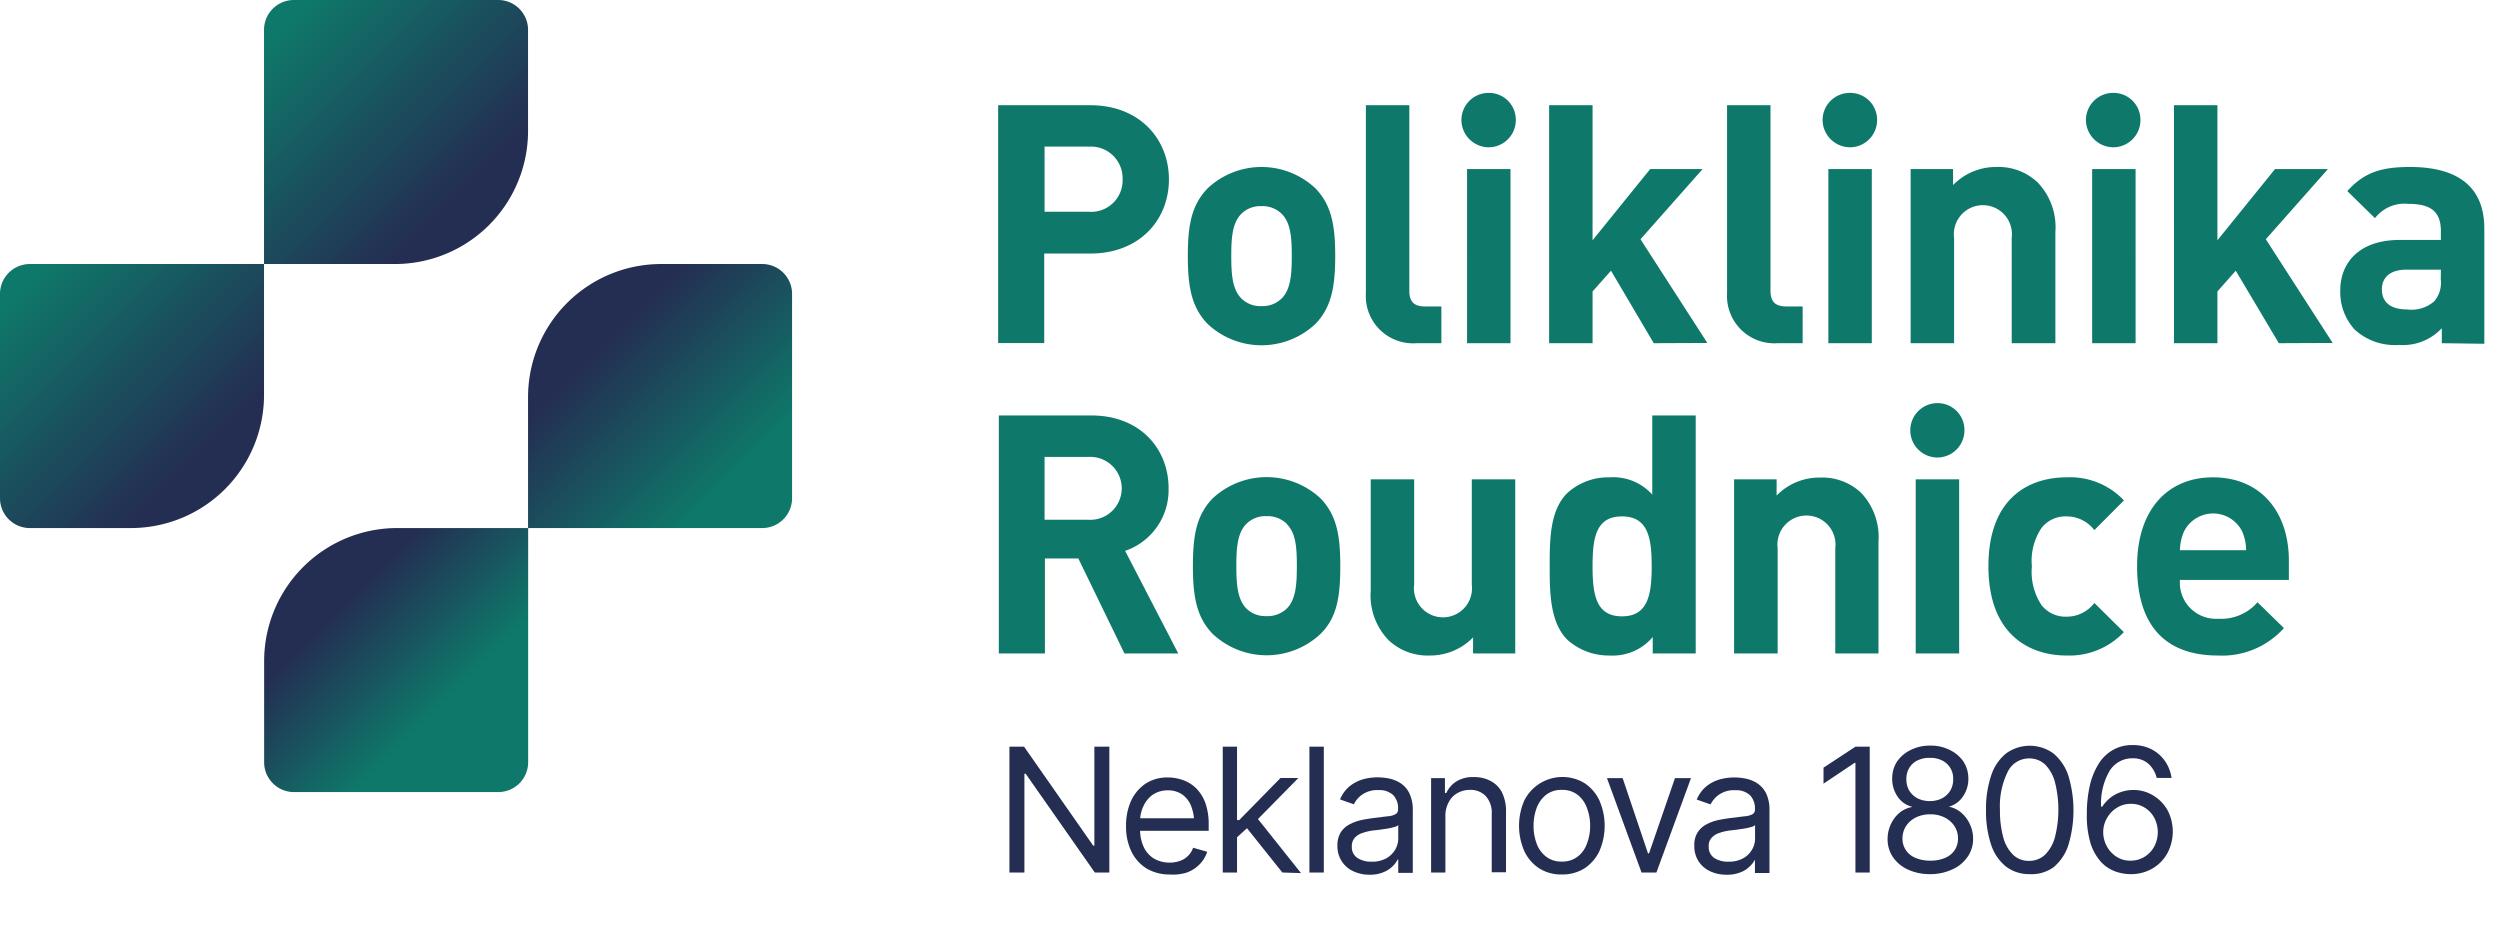 <svg id="podstrana_kontakt" data-name="podstrana kontakt" xmlns="http://www.w3.org/2000/svg" xmlns:xlink="http://www.w3.org/1999/xlink" viewBox="0 0 216.93 80.5"><defs><style>.cls-1{fill:url(#Nepojmenovaný_přechod_42);}.cls-2{fill:url(#Nepojmenovaný_přechod_34);}.cls-3{fill:url(#Nepojmenovaný_přechod_34-2);}.cls-4{fill:url(#Nepojmenovaný_přechod_43);}.cls-5{fill:#0e796a;}.cls-6{fill:#242d52;}</style><linearGradient id="Nepojmenovaný_přechod_42" x1="68.42" y1="46.27" x2="45.72" y2="23.57" gradientUnits="userSpaceOnUse"><stop offset="0.21" stop-color="#0e796a"/><stop offset="0.72" stop-color="#242d52"/></linearGradient><linearGradient id="Nepojmenovaný_přechod_34" x1="2.28" y1="24.43" x2="17.41" y2="39.56" gradientUnits="userSpaceOnUse"><stop offset="0" stop-color="#0e796a"/><stop offset="1" stop-color="#242d52"/></linearGradient><linearGradient id="Nepojmenovaný_přechod_34-2" x1="24.43" y1="2.28" x2="39.56" y2="17.41" xlink:href="#Nepojmenovaný_přechod_34"/><linearGradient id="Nepojmenovaný_přechod_43" x1="46.27" y1="68.42" x2="23.57" y2="45.72" gradientTransform="translate(-22.91 91.65) rotate(-90)" gradientUnits="userSpaceOnUse"><stop offset="0.33" stop-color="#0e796a"/><stop offset="0.72" stop-color="#242d52"/></linearGradient></defs><g id="Welcome"><path class="cls-1" d="M57.37,22.91h8.77a2.59,2.59,0,0,1,2.59,2.59V43.23a2.59,2.59,0,0,1-2.59,2.59H45.82a0,0,0,0,1,0,0V34.46A11.55,11.55,0,0,1,57.37,22.91Z"/><path class="cls-2" d="M2.59,22.91H22.91a0,0,0,0,1,0,0V34.28A11.55,11.55,0,0,1,11.36,45.82H2.59A2.59,2.59,0,0,1,0,43.23V25.51A2.59,2.59,0,0,1,2.59,22.91Z"/><path class="cls-3" d="M25.51,0H43.23a2.59,2.59,0,0,1,2.59,2.59v8.77A11.55,11.55,0,0,1,34.28,22.91H22.91a0,0,0,0,1,0,0V2.59A2.59,2.59,0,0,1,25.51,0Z"/><path class="cls-4" d="M22.91,45.82H43.23a2.59,2.59,0,0,1,2.59,2.59V66.14a2.59,2.59,0,0,1-2.59,2.59H34.46A11.55,11.55,0,0,1,22.91,57.19V45.82a0,0,0,0,1,0,0Z" transform="translate(91.65 22.91) rotate(90)"/></g><path class="cls-5" d="M94.61,22h-4v7.77h-4V9.13h8c4.27,0,6.82,2.93,6.82,6.44S98.88,22,94.61,22Zm-.2-9.28H90.64v5.65h3.77a2.73,2.73,0,0,0,3-2.81A2.75,2.75,0,0,0,94.41,12.73ZM114.15,28.1a6.83,6.83,0,0,1-9.37,0c-1.36-1.42-1.71-3.13-1.71-5.89s.35-4.44,1.71-5.86a6.83,6.83,0,0,1,9.37,0c1.36,1.42,1.71,3.13,1.71,5.86S115.51,26.68,114.15,28.1Zm-2.93-9.54a2.35,2.35,0,0,0-1.77-.67,2.31,2.31,0,0,0-1.74.67c-.78.78-.87,2.08-.87,3.65s.09,2.9.87,3.68a2.31,2.31,0,0,0,1.74.67,2.35,2.35,0,0,0,1.77-.67c.78-.78.87-2.11.87-3.68S112,19.34,111.22,18.56Zm11.71,11.22a4.1,4.1,0,0,1-4.41-4.32V9.13h3.77v16.1c0,.9.37,1.36,1.33,1.36h1.45v3.19Zm6.25-17a2.38,2.38,0,0,1-2.37-2.38,2.36,2.36,0,0,1,2.37-2.34,2.33,2.33,0,0,1,2.35,2.34A2.36,2.36,0,0,1,129.18,12.78Zm-1.88,17V14.67h3.77V29.78Zm16.2,0-3.71-6.29-1.6,1.8v4.49h-3.77V9.13h3.77V20.85l5-6.18h4.55l-5.39,6.09,5.8,9Zm10.77,0a4.11,4.11,0,0,1-4.41-4.32V9.13h3.77v16.1c0,.9.38,1.36,1.34,1.36h1.45v3.19Zm6.26-17a2.39,2.39,0,0,1-2.38-2.38,2.36,2.36,0,0,1,2.38-2.34,2.33,2.33,0,0,1,2.35,2.34A2.36,2.36,0,0,1,160.53,12.78Zm-1.88,17V14.67h3.77V29.78Zm15.91,0V20.64a2.52,2.52,0,1,0-5,0v9.14h-3.77V14.67h3.68v1.39a5.2,5.2,0,0,1,3.77-1.57,4.92,4.92,0,0,1,3.57,1.34,5.6,5.6,0,0,1,1.54,4.29v9.66Zm8.86-17A2.39,2.39,0,0,1,181,10.4a2.36,2.36,0,0,1,2.38-2.34,2.33,2.33,0,0,1,2.35,2.34A2.36,2.36,0,0,1,183.42,12.78Zm-1.88,17V14.67h3.77V29.78Zm16.2,0L194,23.49l-1.59,1.8v4.49h-3.77V9.13h3.77V20.85l5-6.18H202l-5.39,6.09,5.8,9Zm14.14,0v-1.3a4.6,4.6,0,0,1-3.71,1.45,5.16,5.16,0,0,1-3.86-1.34,4.84,4.84,0,0,1-1.24-3.39c0-2.41,1.65-4.38,5.16-4.38h3.57v-.76c0-1.65-.81-2.37-2.82-2.37a3.24,3.24,0,0,0-2.9,1.24l-2.4-2.35c1.47-1.62,2.92-2.09,5.45-2.09,4.23,0,6.44,1.8,6.44,5.34v10Zm-.08-6.38h-3c-1.36,0-2.12.64-2.12,1.71s.7,1.74,2.18,1.74a3,3,0,0,0,2.38-.72,2.52,2.52,0,0,0,.55-1.92ZM97.57,56.7l-4-8.24h-2.9V56.7h-4V36.05H94.7c4.21,0,6.7,2.87,6.7,6.32a5.58,5.58,0,0,1-3.77,5.43l4.61,8.9ZM94.44,39.65h-3.8V45.1h3.8a2.73,2.73,0,1,0,0-5.45ZM114.59,55a6.83,6.83,0,0,1-9.37,0c-1.36-1.42-1.71-3.13-1.71-5.89s.35-4.44,1.71-5.86a6.86,6.86,0,0,1,9.37,0c1.37,1.42,1.71,3.14,1.71,5.86S116,53.6,114.59,55Zm-2.93-9.54a2.35,2.35,0,0,0-1.77-.67,2.31,2.31,0,0,0-1.74.67c-.78.78-.87,2.09-.87,3.65s.09,2.9.87,3.69a2.34,2.34,0,0,0,1.74.66,2.38,2.38,0,0,0,1.77-.66c.79-.79.87-2.12.87-3.69S112.45,46.26,111.66,45.48ZM127.82,56.7V55.31a5.2,5.2,0,0,1-3.77,1.57,4.92,4.92,0,0,1-3.57-1.34,5.6,5.6,0,0,1-1.54-4.29V41.59h3.77v9.14a2.52,2.52,0,1,0,5,0V41.59h3.77V56.7Zm15.59,0V55.28a4.55,4.55,0,0,1-3.74,1.6A5.36,5.36,0,0,1,136,55.51c-1.51-1.51-1.53-4.12-1.53-6.38s0-4.84,1.53-6.35a5.28,5.28,0,0,1,3.69-1.36,4.53,4.53,0,0,1,3.68,1.5V36.05h3.77V56.7Zm-2.67-11.89c-2.26,0-2.55,1.86-2.55,4.32s.29,4.35,2.55,4.35,2.58-1.88,2.58-4.35S143,44.81,140.74,44.81ZM159.25,56.7V47.57a2.52,2.52,0,1,0-5,0V56.7h-3.78V41.59h3.69V43a5.17,5.17,0,0,1,3.77-1.56,4.91,4.91,0,0,1,3.57,1.33A5.59,5.59,0,0,1,163,47V56.7Zm8.87-17a2.36,2.36,0,1,1,0-4.72,2.33,2.33,0,0,1,2.34,2.35A2.36,2.36,0,0,1,168.12,39.7Zm-1.89,17V41.59H170V56.7Zm13.07.18c-3,0-6.76-1.63-6.76-7.75s3.74-7.71,6.76-7.71a6.43,6.43,0,0,1,5,2L181.73,46a3,3,0,0,0-2.43-1.19,2.61,2.61,0,0,0-2.15,1,5.1,5.1,0,0,0-.84,3.33,5.23,5.23,0,0,0,.84,3.37,2.63,2.63,0,0,0,2.15,1,3,3,0,0,0,2.43-1.19l2.56,2.53A6.49,6.49,0,0,1,179.3,56.88Zm9.86-6.56a3.13,3.13,0,0,0,3.31,3.37,4.18,4.18,0,0,0,3.42-1.43l2.29,2.24a7.2,7.2,0,0,1-5.74,2.38c-3.57,0-7-1.63-7-7.75,0-4.93,2.67-7.71,6.58-7.71,4.21,0,6.59,3.07,6.59,7.22v1.68Zm5.4-4.2a2.82,2.82,0,0,0-5.05,0,4.18,4.18,0,0,0-.35,1.62h5.74A4.18,4.18,0,0,0,194.56,46.12Z"/><path class="cls-6" d="M96.26,64.79V75.71H95L89,67.14h-.11v8.57H87.59V64.79h1.27l6,8.59h.1V64.79Z"/><path class="cls-6" d="M101.49,75.88a3.87,3.87,0,0,1-2-.52,3.58,3.58,0,0,1-1.32-1.48,4.94,4.94,0,0,1-.46-2.2,5.18,5.18,0,0,1,.45-2.22A3.62,3.62,0,0,1,99.4,68a3.46,3.46,0,0,1,1.93-.54,4,4,0,0,1,1.27.21,3.18,3.18,0,0,1,1.15.69,3.49,3.49,0,0,1,.82,1.26,5.36,5.36,0,0,1,.31,1.92v.55H98.56V71h5.64l-.58.41a4,4,0,0,0-.26-1.46,2.25,2.25,0,0,0-.76-1,2.14,2.14,0,0,0-1.27-.37,2.28,2.28,0,0,0-1.29.37,2.42,2.42,0,0,0-.82,1,2.89,2.89,0,0,0-.29,1.27v.72a3.51,3.51,0,0,0,.32,1.57,2.32,2.32,0,0,0,.9,1,2.69,2.69,0,0,0,1.34.34,2.57,2.57,0,0,0,.9-.15,1.76,1.76,0,0,0,.69-.43,1.8,1.8,0,0,0,.45-.71l1.22.35a2.72,2.72,0,0,1-.65,1.08,3,3,0,0,1-1.11.72A4,4,0,0,1,101.49,75.88Z"/><path class="cls-6" d="M106.1,75.71V64.79h1.24V75.71Zm1.17-3,0-1.55h.26l3.58-3.65h1.55l-3.81,3.87h-.11Zm4,3-3.19-4,.89-.87,3.92,4.92Z"/><path class="cls-6" d="M114.87,64.79V75.71h-1.25V64.79Z"/><path class="cls-6" d="M118.84,75.9a3.24,3.24,0,0,1-1.41-.3,2.36,2.36,0,0,1-1-.86,2.39,2.39,0,0,1-.38-1.36,2.14,2.14,0,0,1,.28-1.14,2,2,0,0,1,.74-.69,4.21,4.21,0,0,1,1-.38c.37-.08.75-.14,1.13-.19l1.21-.15a1.6,1.6,0,0,0,.68-.18.43.43,0,0,0,.22-.42v0A1.64,1.64,0,0,0,120.9,69a1.75,1.75,0,0,0-1.3-.44,2.26,2.26,0,0,0-1.4.39,2.14,2.14,0,0,0-.72.84l-1.2-.42a2.84,2.84,0,0,1,.86-1.17,3.4,3.4,0,0,1,1.17-.59,4.93,4.93,0,0,1,1.25-.16,5.46,5.46,0,0,1,.91.09,3.07,3.07,0,0,1,1,.38,2.19,2.19,0,0,1,.8.87,3.29,3.29,0,0,1,.32,1.56v5.39h-1.26V74.59h-.06a2,2,0,0,1-.42.57,2.36,2.36,0,0,1-.8.52A2.91,2.91,0,0,1,118.84,75.9Zm.19-1.13a2.55,2.55,0,0,0,1.26-.29,2.11,2.11,0,0,0,.78-.76,2,2,0,0,0,.26-1V71.59a.66.66,0,0,1-.35.17,4.25,4.25,0,0,1-.61.14l-.68.1-.53.06a4.32,4.32,0,0,0-.91.21,1.55,1.55,0,0,0-.69.42,1.09,1.09,0,0,0-.26.76,1.12,1.12,0,0,0,.49,1A2.16,2.16,0,0,0,119,74.77Z"/><path class="cls-6" d="M125.42,70.79v4.92h-1.24V67.52h1.2v1.29h.12a2.31,2.31,0,0,1,.87-1,2.66,2.66,0,0,1,1.51-.38,3,3,0,0,1,1.45.33,2.31,2.31,0,0,1,1,1,3.67,3.67,0,0,1,.35,1.73v5.2h-1.24V70.6a2.12,2.12,0,0,0-.51-1.51,1.8,1.8,0,0,0-1.38-.55,2.13,2.13,0,0,0-1.07.27,1.83,1.83,0,0,0-.75.76A2.42,2.42,0,0,0,125.42,70.79Z"/><path class="cls-6" d="M135.52,75.88a3.54,3.54,0,0,1-1.94-.52,3.6,3.6,0,0,1-1.3-1.48,5.5,5.5,0,0,1,0-4.45,3.71,3.71,0,0,1,5.19-1.49,3.64,3.64,0,0,1,1.3,1.49,5.5,5.5,0,0,1,0,4.45,3.67,3.67,0,0,1-1.3,1.48A3.6,3.6,0,0,1,135.52,75.88Zm0-1.12a2.16,2.16,0,0,0,1.39-.44,2.44,2.44,0,0,0,.8-1.14,4.19,4.19,0,0,0,.27-1.52,4.24,4.24,0,0,0-.27-1.53,2.52,2.52,0,0,0-.8-1.15,2.16,2.16,0,0,0-1.39-.44,2.13,2.13,0,0,0-1.38.44,2.62,2.62,0,0,0-.81,1.15,4.47,4.47,0,0,0-.26,1.53,4.41,4.41,0,0,0,.26,1.52,2.53,2.53,0,0,0,.81,1.14A2.13,2.13,0,0,0,135.52,74.76Z"/><path class="cls-6" d="M146.73,67.52l-3,8.19h-1.29l-3-8.19h1.36L143,74.05h.09l2.25-6.53Z"/><path class="cls-6" d="M149.8,75.9a3.3,3.3,0,0,1-1.41-.3,2.42,2.42,0,0,1-1-.86,2.39,2.39,0,0,1-.37-1.36,2,2,0,0,1,.28-1.14,2,2,0,0,1,.74-.69,4.13,4.13,0,0,1,1-.38c.38-.08.75-.14,1.14-.19l1.21-.15a1.65,1.65,0,0,0,.68-.18.44.44,0,0,0,.21-.42v0a1.67,1.67,0,0,0-.42-1.22,1.76,1.76,0,0,0-1.3-.44,2.27,2.27,0,0,0-1.41.39,2.32,2.32,0,0,0-.72.84l-1.2-.42a2.93,2.93,0,0,1,.86-1.17,3.4,3.4,0,0,1,1.17-.59,5,5,0,0,1,1.25-.16,5.27,5.27,0,0,1,.91.09,3,3,0,0,1,1,.38,2.28,2.28,0,0,1,.81.87,3.3,3.3,0,0,1,.31,1.56v5.39h-1.26V74.59h0a2.24,2.24,0,0,1-.43.57,2.31,2.31,0,0,1-.79.52A3,3,0,0,1,149.8,75.9Zm.2-1.13a2.54,2.54,0,0,0,1.25-.29,2,2,0,0,0,.78-.76,1.88,1.88,0,0,0,.26-1V71.59a.66.66,0,0,1-.34.17,4.41,4.41,0,0,1-.62.14l-.68.1-.52.06a4.27,4.27,0,0,0-.92.21,1.51,1.51,0,0,0-.68.42,1,1,0,0,0-.26.76,1.13,1.13,0,0,0,.48,1A2.19,2.19,0,0,0,150,74.77Z"/><path class="cls-6" d="M162.24,64.79V75.71H161V66.19h-.07L158.23,68V66.61L161,64.79Z"/><path class="cls-6" d="M167.5,75.85a4.49,4.49,0,0,1-1.93-.39,3.12,3.12,0,0,1-1.31-1.08,2.74,2.74,0,0,1-.47-1.57,3,3,0,0,1,.28-1.28,2.83,2.83,0,0,1,.75-1,2.33,2.33,0,0,1,1.08-.5V70a2.12,2.12,0,0,1-1.25-.89,2.66,2.66,0,0,1-.46-1.54,2.7,2.7,0,0,1,.42-1.49,3,3,0,0,1,1.18-1,3.65,3.65,0,0,1,1.71-.38,3.59,3.59,0,0,1,1.69.38,3,3,0,0,1,1.18,1,2.71,2.71,0,0,1,.43,1.49,2.67,2.67,0,0,1-.47,1.54,2.17,2.17,0,0,1-1.23.89V70a2.31,2.31,0,0,1,1.06.5,2.85,2.85,0,0,1,.76,1,2.9,2.9,0,0,1,.29,1.28,2.68,2.68,0,0,1-.48,1.57,3.16,3.16,0,0,1-1.3,1.08A4.52,4.52,0,0,1,167.5,75.85Zm0-1.17a3.14,3.14,0,0,0,1.28-.24,1.85,1.85,0,0,0,.83-.67,1.82,1.82,0,0,0,.29-1,1.93,1.93,0,0,0-.31-1.09,2.16,2.16,0,0,0-.86-.75,2.71,2.71,0,0,0-1.23-.27,2.77,2.77,0,0,0-1.25.27,2.16,2.16,0,0,0-.86.75,2,2,0,0,0-.31,1.09,1.75,1.75,0,0,0,.3,1,1.8,1.8,0,0,0,.83.67A3.16,3.16,0,0,0,167.5,74.68Zm0-5.17a2.31,2.31,0,0,0,1-.23,1.91,1.91,0,0,0,.72-.66,1.86,1.86,0,0,0,.26-1,1.72,1.72,0,0,0-.26-1,1.7,1.7,0,0,0-.71-.64,2.32,2.32,0,0,0-1.05-.22,2.38,2.38,0,0,0-1.07.22,1.64,1.64,0,0,0-.71.64,1.8,1.8,0,0,0-.26,1,1.86,1.86,0,0,0,.26,1,1.91,1.91,0,0,0,.72.66A2.39,2.39,0,0,0,167.5,69.51Z"/><path class="cls-6" d="M176.07,75.85a3.3,3.3,0,0,1-2-.65,4.09,4.09,0,0,1-1.3-1.91,9.23,9.23,0,0,1-.44-3,9,9,0,0,1,.45-3,4.07,4.07,0,0,1,1.3-1.92,3.5,3.5,0,0,1,4.09,0,4.22,4.22,0,0,1,1.3,1.92,10.43,10.43,0,0,1,0,6.06,4.15,4.15,0,0,1-1.29,1.91A3.31,3.31,0,0,1,176.07,75.85Zm0-1.15a2,2,0,0,0,1.38-.53,3.36,3.36,0,0,0,.86-1.52,9.71,9.71,0,0,0,0-4.79,3.4,3.4,0,0,0-.86-1.53,2,2,0,0,0-1.38-.52A2.05,2.05,0,0,0,174.2,67a6.73,6.73,0,0,0-.66,3.28,8.73,8.73,0,0,0,.29,2.39,3.28,3.28,0,0,0,.87,1.52A1.94,1.94,0,0,0,176.07,74.7Z"/><path class="cls-6" d="M184.87,75.85a4,4,0,0,1-1.34-.24,3.16,3.16,0,0,1-1.23-.83,4.4,4.4,0,0,1-.89-1.58,8.19,8.19,0,0,1-.33-2.52,11.08,11.08,0,0,1,.27-2.57,6.18,6.18,0,0,1,.79-1.89,3.47,3.47,0,0,1,1.25-1.17,3.37,3.37,0,0,1,1.66-.4,3.59,3.59,0,0,1,1.63.36,3.26,3.26,0,0,1,1.16,1,3.44,3.44,0,0,1,.59,1.49h-1.29a2.43,2.43,0,0,0-.71-1.22,2,2,0,0,0-1.38-.48,2.29,2.29,0,0,0-2,1.1,5.57,5.57,0,0,0-.73,3.1h.09a3.53,3.53,0,0,1,.71-.78,3.25,3.25,0,0,1,2-.67,3.23,3.23,0,0,1,1.71.47,3.49,3.49,0,0,1,1.25,1.28,4,4,0,0,1,0,3.71,3.45,3.45,0,0,1-1.27,1.33A3.67,3.67,0,0,1,184.87,75.85Zm0-1.17a2.27,2.27,0,0,0,1.21-.33,2.37,2.37,0,0,0,.85-.9,2.69,2.69,0,0,0,0-2.49,2.34,2.34,0,0,0-.83-.88,2.2,2.2,0,0,0-1.19-.33,2.22,2.22,0,0,0-1.22.34,2.45,2.45,0,0,0-.87.91,2.4,2.4,0,0,0-.32,1.21,2.6,2.6,0,0,0,.31,1.22,2.53,2.53,0,0,0,.84.91A2.16,2.16,0,0,0,184.87,74.68Z"/></svg>